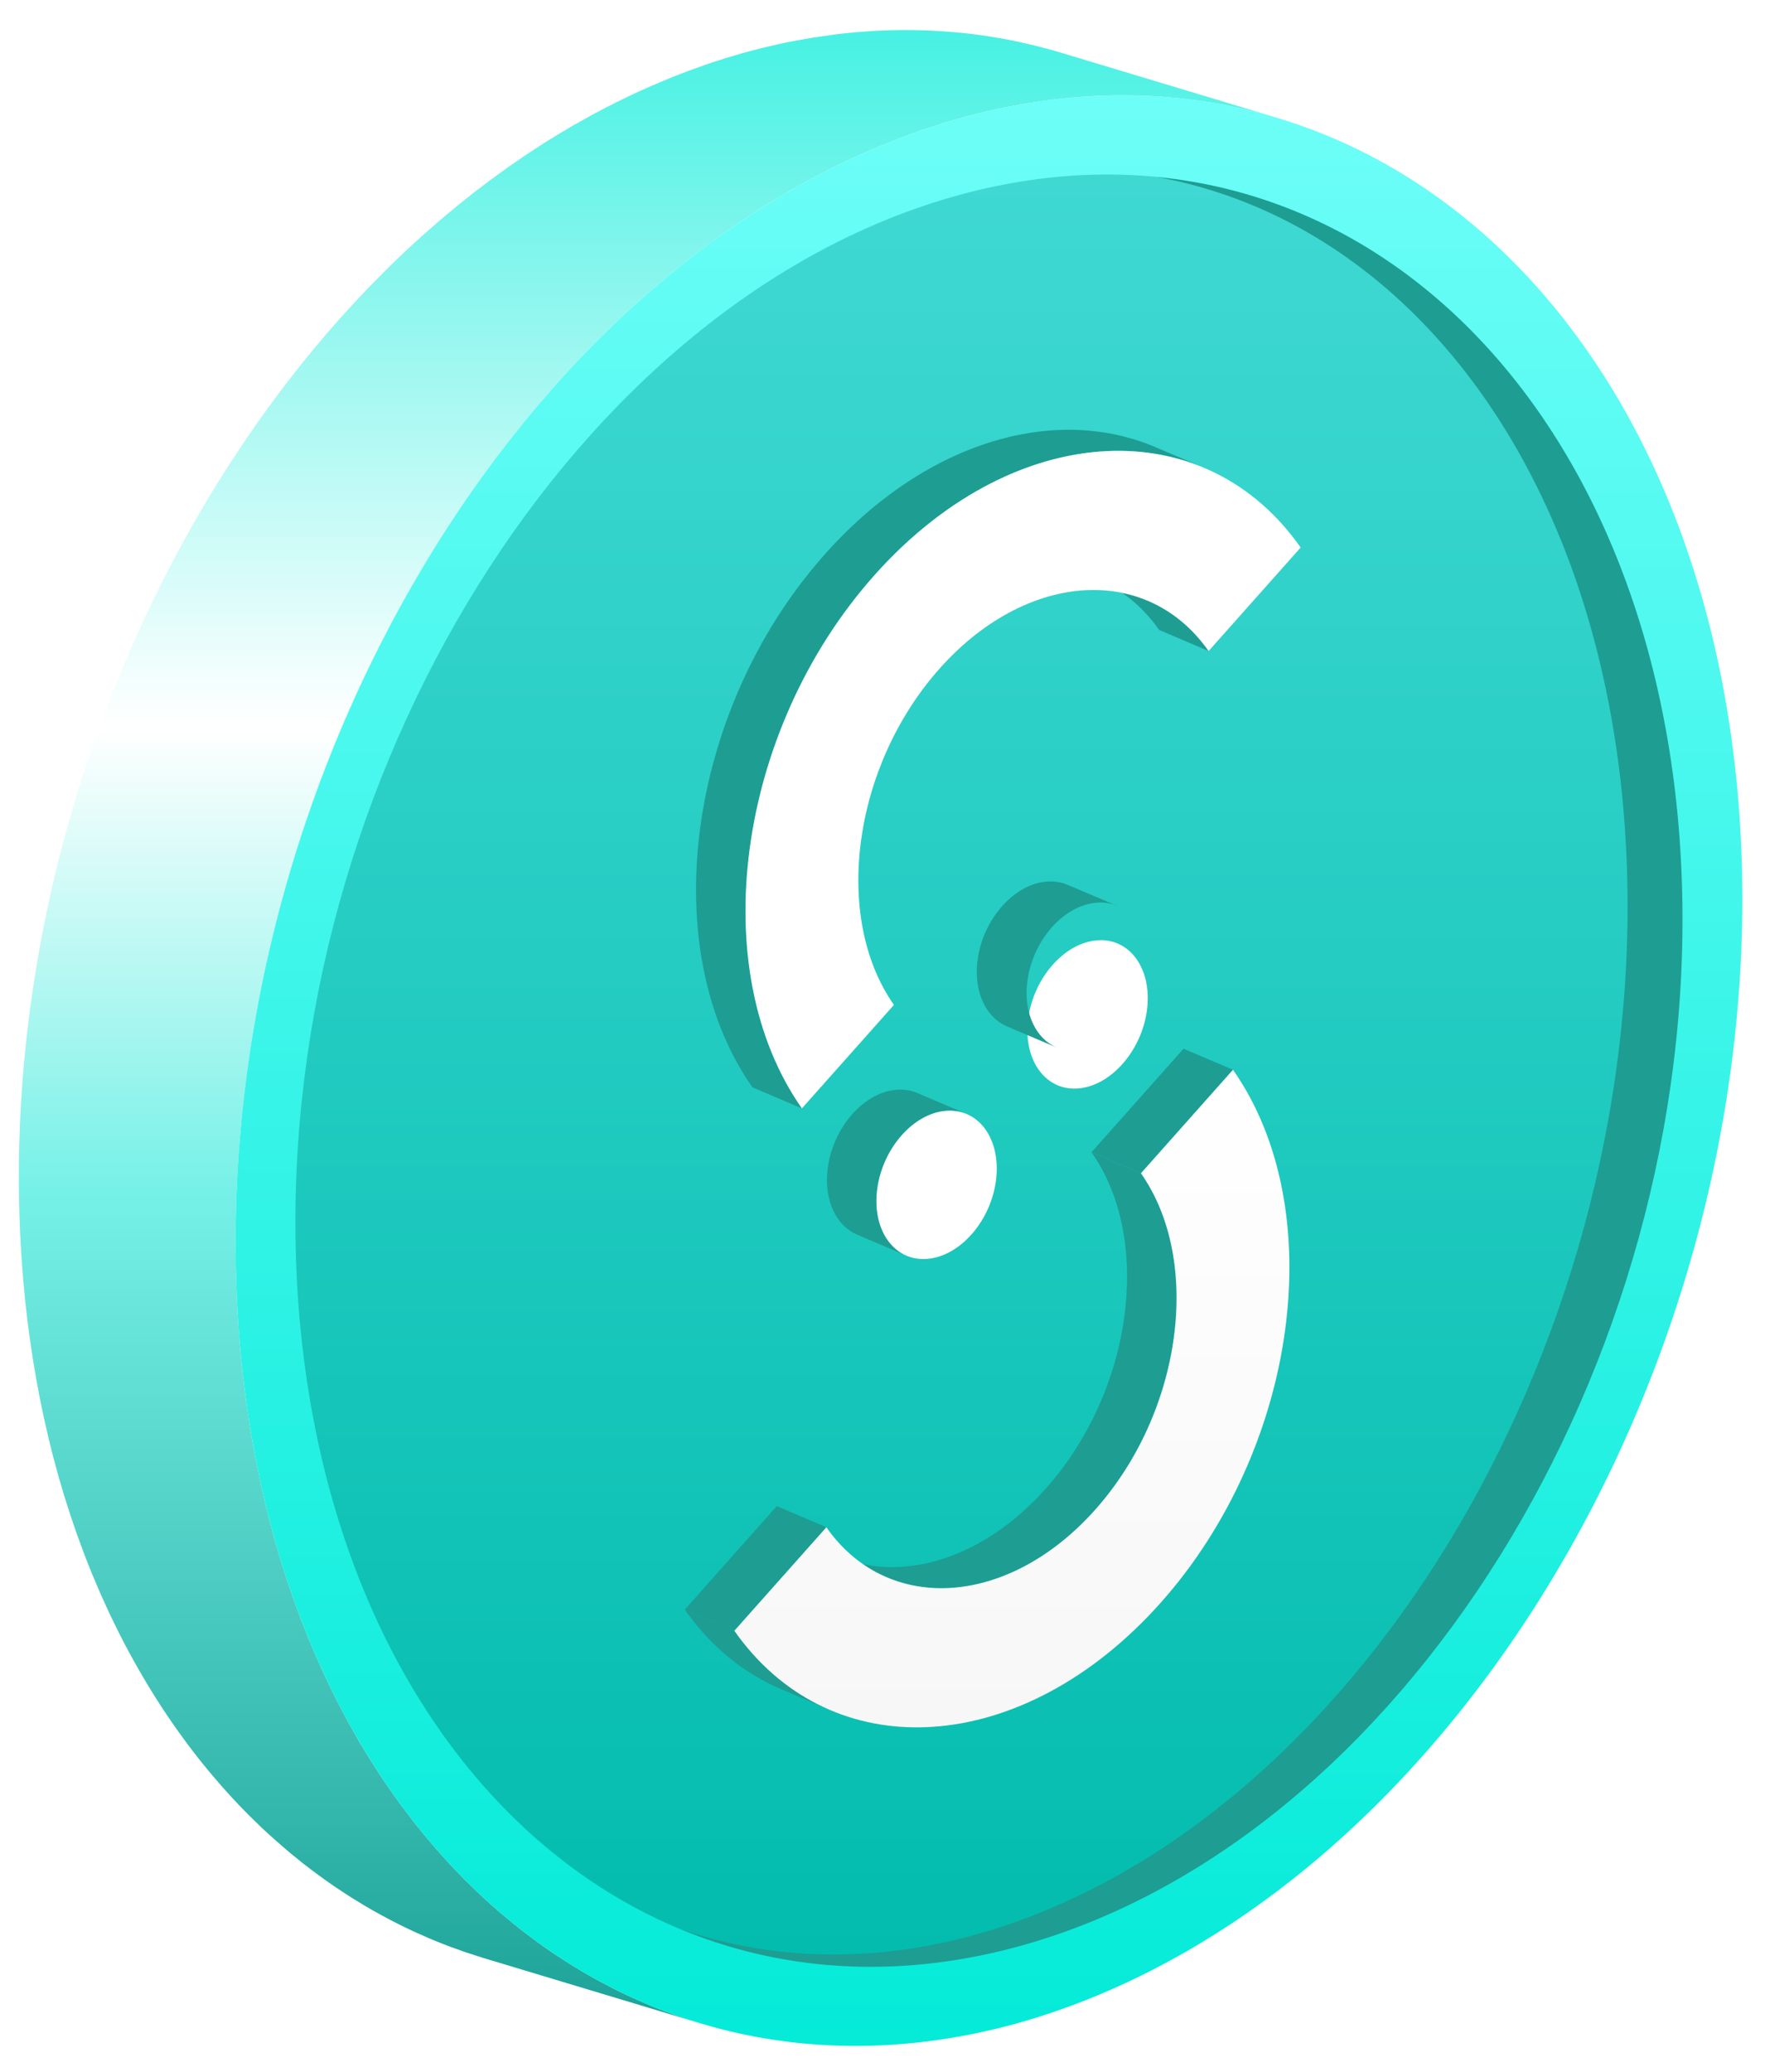 <svg xmlns:xlink="http://www.w3.org/1999/xlink" xmlns="http://www.w3.org/2000/svg" width="47" height="55" viewBox="0 0 47 55">
    <defs>
        <linearGradient id="fx5iqb4d9a" x1="50%" x2="50%" y1="0%" y2="100%">
            <stop offset="0%" stop-color="#43F1E3"/>
            <stop offset="35.111%" stop-color="#FFF"/>
            <stop offset="58.159%" stop-color="#76F1E7"/>
            <stop offset="100%" stop-color="#1BA196"/>
        </linearGradient>
        <linearGradient id="tgl3l3tyyb" x1="50%" x2="50%" y1="100%" y2="0%">
            <stop offset="0%" stop-color="#00BBAC"/>
            <stop offset="100%" stop-color="#42DAD4"/>
        </linearGradient>
        <linearGradient id="apvhtucckc" x1="50%" x2="50%" y1="0%" y2="100%">
            <stop offset="0%" stop-color="#71FFF9"/>
            <stop offset="100%" stop-color="#00EAD7"/>
        </linearGradient>
        <linearGradient id="zxcc2amxbe" x1="50%" x2="50%" y1="100%" y2="0%">
            <stop offset="0%" stop-color="#F7F7F7"/>
            <stop offset="100%" stop-color="#FFF"/>
        </linearGradient>
        <filter id="22zsxqb8dd" width="176.5%" height="137.1%" x="-38.2%" y="-18.6%" filterUnits="objectBoundingBox">
            <feOffset dy="1" in="SourceAlpha" result="shadowOffsetOuter1"/>
            <feGaussianBlur in="shadowOffsetOuter1" result="shadowBlurOuter1" stdDeviation="1"/>
            <feColorMatrix in="shadowBlurOuter1" result="shadowMatrixOuter1" values="0 0 0 0 0 0 0 0 0 0 0 0 0 0 0 0 0 0 0.067 0"/>
            <feMerge>
                <feMergeNode in="shadowMatrixOuter1"/>
                <feMergeNode in="SourceGraphic"/>
            </feMerge>
        </filter>
    </defs>
    <g fill="none" fill-rule="evenodd">
        <g>
            <g>
                <g>
                    <g>
                        <path fill="#1E9D93" d="M44.511 23.408c0-.085-.003-.17-.005-.256l-.004-.242-.005-.173c-.005-.151-.011-.3-.019-.45l-.008-.15c-.005-.098-.01-.198-.017-.296v-.017l-.007-.084c-.009-.13-.018-.26-.029-.39l-.014-.165-.03-.325-.008-.091-.01-.083c-.01-.105-.022-.21-.034-.314l-.02-.16c-.015-.127-.031-.253-.048-.378l-.01-.076-.002-.012c-.021-.154-.044-.307-.068-.46l-.021-.127-.055-.33-.01-.06-.02-.102-.055-.296-.033-.165c-.02-.102-.041-.203-.063-.303l-.022-.105-.009-.04c-.031-.144-.064-.287-.098-.43l-.003-.014c-.035-.147-.072-.293-.11-.438l-.009-.037-.025-.094-.085-.312-.043-.15c-.029-.102-.058-.202-.088-.301-.01-.031-.018-.063-.027-.094l-.014-.041c-.045-.147-.09-.293-.138-.437l-.015-.045-.133-.387-.018-.052-.028-.078c-.04-.108-.079-.216-.12-.323l-.045-.122c-.055-.142-.11-.284-.167-.423l-.002-.005-.01-.022c-.058-.143-.118-.284-.179-.424l-.05-.116c-.062-.14-.125-.278-.189-.415l-.01-.021-.002-.004c-.072-.155-.147-.307-.223-.459l-.052-.103c-.076-.15-.153-.297-.232-.443l-.007-.013-.018-.033c-.086-.157-.174-.313-.264-.467l-.033-.058c-.091-.155-.185-.308-.28-.46l-.028-.046-.04-.064-.097-.15-.096-.146-.098-.146-.098-.144-.101-.144-.1-.14-.103-.141-.06-.082-.034-.044c-.067-.09-.136-.18-.205-.268l-.044-.056c-.083-.106-.168-.21-.253-.314l-.07-.083-.195-.227-.085-.097c-.069-.078-.139-.155-.209-.231l-.046-.052-.014-.014c-.097-.104-.195-.206-.294-.307l-.074-.074c-.081-.082-.164-.163-.247-.243l-.07-.068c-.102-.097-.205-.192-.309-.285l-.064-.057c-.087-.077-.175-.152-.263-.227l-.083-.07c-.107-.09-.214-.177-.323-.262l-.041-.032c-.097-.076-.195-.15-.294-.224l-.09-.066c-.107-.078-.215-.155-.325-.23l-.014-.01c-.114-.078-.228-.154-.344-.228l-.092-.059c-.1-.062-.2-.124-.3-.184l-.057-.034c-.117-.07-.235-.136-.354-.202l-.09-.048c-.098-.053-.197-.105-.296-.156l-.081-.041c-.12-.06-.242-.12-.365-.176l-.079-.036c-.102-.046-.204-.091-.307-.135l-.095-.04c-.125-.052-.25-.103-.377-.15-.018-.008-.037-.014-.055-.021-.11-.042-.222-.082-.334-.12l-.104-.036c-.129-.043-.259-.085-.39-.125L27.19 2.657c.13.04.26.082.39.125l.103.036c.112.038.223.078.333.12l.057.02c.126.048.251.098.376.15l.096.041.306.135.08.036c.122.057.243.115.364.176l.082.041c.099.05.197.103.295.156l.09.048c.119.066.237.133.354.202.019.01.038.023.057.034.1.06.2.122.3.184l.092.06c.116.073.23.149.344.227l.013.009c.11.075.219.153.327.231l.09.066c.098.074.196.148.294.224.013.01.027.02.04.032.11.085.217.173.323.262l.083.07c.089.075.176.15.263.228l.064.056c.104.093.207.188.309.285l.07.067c.083.08.166.162.248.244l.073.074c.1.1.197.203.294.307l.06.065.21.232.084.096.195.229.07.082c.085.104.17.208.253.314l.044.057c.07.088.138.177.206.267l.093.126.103.14.1.142c.034.047.068.095.1.143l.099.144.098.146.096.146.096.15.07.11c.094.152.188.305.279.46l.033.058c.09.154.178.31.264.468l.025.045c.079.146.156.294.232.443l.052.103c.076.151.15.304.223.459l.012.025c.064.137.127.275.189.415l.05.116c.061.14.121.28.18.423l.011.028c.057.14.112.28.167.423l.046.122.119.323.046.13c.045.128.09.257.133.387l.015.045c.047.144.093.29.139.437l.04.134c.03.1.06.2.088.301.015.05.03.1.043.15l.085.313.035.131c.037.145.074.291.109.438l.003.012c.034.143.066.287.098.432l.031.146c.022.1.043.2.063.301l.033.166.055.296.03.162.055.329.021.128c.024.153.047.306.068.46l.012.09c.017.124.034.25.049.375l.019.162.035.312.017.176.03.323.014.166.03.391.006.1c.007.098.012.196.017.295l.008.151c.008.15.014.3.019.45.005.138.007.276.01.415l.004.256.001.342v.246c0 .108-.003.216-.005.323l-.006.276-.011.325-.01.27-.016.282c-.007.11-.012.219-.02.328l-.02.284-.026.323-.022.229-.04.416-.03.254c-.014.13-.03.259-.046.387-.01.083-.022.166-.033.248-.02.153-.043.305-.065.457l-.035.23c-.028.176-.057.352-.088.528-.01.051-.017.103-.026.154l-.018.097-.083.436-.03.15c-.03.153-.063.306-.096.458l-.014.068c-.037.17-.076.338-.115.506l-.06.248-.079.315c-.02.084-.043.168-.065.252l-.082.309-.07.252-.088.304c-.024.085-.05.17-.075.253l-.091.3-.082.258-.095.294-.086.256-.1.292-.09.254-.106.29-.094.252-.111.288-.098.248-.116.287-.101.244-.122.286-.104.24-.128.286c-.035.078-.07.157-.107.235l-.134.287-.108.228-.143.29-.108.219-.154.299-.106.204-.174.324-.093.172c-.08.147-.162.292-.245.437l-.03.053c-.093.163-.188.324-.283.484l-.092.15-.199.326c-.038.062-.078.123-.117.185l-.18.283c-.054.083-.108.165-.163.246l-.15.228-.167.242-.155.224-.17.238-.158.22-.176.235c-.054.072-.107.145-.162.217l-.063.082-.248.318-.102.128-.226.278-.099.12c-.1.12-.2.24-.301.357l-.022.025-.022.025c-.136.157-.273.312-.412.465-.044.05-.089.097-.133.145-.108.117-.216.233-.325.348l-.14.146c-.099.101-.198.202-.298.301l-.124.125c-.141.139-.284.277-.428.412l-.113.104c-.098.09-.195.181-.294.27l-.157.138-.258.225-.196.165-.21.176-.201.16c-.071.057-.142.115-.214.17-.072.057-.144.111-.217.167l-.193.146-.223.163-.194.14-.275.19-.134.092c-.138.093-.276.184-.415.273l-.009.005c-.135.087-.272.171-.409.254-.046.029-.093.056-.14.084-.094.056-.188.111-.283.165l-.156.088c-.089.05-.177.1-.266.147l-.171.091-.257.134-.176.088-.258.125-.176.083-.269.121-.166.074c-.1.043-.2.085-.301.126l-.136.057c-.148.059-.295.116-.443.17l-.022.008c-.14.052-.282.102-.424.15-.052.018-.103.034-.154.05-.1.033-.198.066-.298.096l-.18.054c-.115.034-.23.068-.346.1-.154.042-.307.08-.46.117l-.13.03c-.105.025-.21.048-.314.07l-.199.041c-.099.02-.197.038-.296.055l-.187.033-.277.042-.22.032c-.094.012-.187.022-.28.032l-.212.024-.227.018c-.094.008-.188.016-.282.022-.076.005-.152.007-.228.01-.091.005-.183.01-.274.011-.135.004-.27.006-.405.005h-.077c-.143-.002-.285-.005-.427-.01l-.052-.003c-.131-.006-.262-.014-.392-.023l-.077-.006c-.14-.011-.279-.024-.417-.04l-.096-.011c-.123-.014-.245-.03-.366-.048l-.065-.01c-.149-.022-.296-.047-.443-.074l-.075-.015c-.12-.023-.24-.048-.36-.074l-.15-.035c-.094-.022-.188-.045-.281-.069l-.166-.044c-.116-.032-.232-.063-.346-.098l5.792 1.745.194.057.152.04c.056.016.111.031.167.045.093.024.187.047.28.069l.151.035c.12.026.24.051.362.074l.073.015c.137.026.276.05.414.07l.029.005.064.009c.122.018.244.034.367.048l.096.011c.138.016.277.03.417.04l.076.005.203.015.19.009.052.002c.142.006.284.01.428.01l.076.001c.118 0 .237 0 .356-.003l.049-.001.274-.011c.076-.004.152-.006.228-.011.094-.006.188-.014.282-.022.064-.005.127-.008.191-.014l.035-.004.213-.024c.093-.01.186-.02.28-.032l.219-.032.218-.031c.02-.003.04-.008.06-.01l.187-.034c.098-.017.197-.035.296-.055l.199-.041.163-.034.151-.035.13-.03c.153-.038.306-.076.46-.118l.154-.043c.065-.018.129-.038.193-.057l.18-.054c.099-.03.198-.063.297-.096.051-.016.103-.032.153-.05l.03-.009c.133-.045.265-.093.398-.142l.018-.006c.14-.052.279-.105.417-.16l.026-.011.136-.057c.101-.041.202-.083.302-.126l.166-.074c.06-.026.12-.052.18-.08l.089-.041.175-.083.259-.125.175-.088.105-.052.152-.082.172-.09.265-.147.157-.089.044-.024c.08-.046.16-.094.24-.142l.14-.082c.136-.083.272-.168.408-.255l.009-.005c.14-.09.277-.18.415-.273l.134-.092.24-.165.035-.025.194-.14c.074-.054.149-.108.222-.163l.194-.146c.058-.045.117-.088.174-.133.015-.01.029-.022.043-.034l.214-.17.2-.16.211-.176.16-.134.036-.03.257-.226.158-.138.295-.271c.035-.032.07-.063.104-.096l.008-.007c.144-.135.287-.273.428-.412l.123-.124c.1-.1.2-.2.3-.303l.055-.056.083-.09c.11-.114.218-.23.326-.347l.133-.145c.138-.153.276-.307.412-.465l.018-.02.004-.005.022-.025c.101-.118.201-.237.3-.356l.1-.121.225-.277.103-.13c.083-.104.166-.21.248-.317.02-.028.042-.055.063-.082l.017-.022.145-.194.176-.236c.053-.072.104-.145.156-.218.058-.08.116-.16.172-.24l.154-.222.167-.244.15-.226.164-.248.018-.028.16-.253.12-.187.196-.322.094-.155c.095-.16.19-.32.283-.482l.037-.067c.08-.14.16-.281.238-.423l.095-.177.172-.32.106-.205c.051-.1.103-.198.153-.298l.11-.22c.047-.096.095-.192.141-.289l.11-.23c.044-.094.09-.19.133-.285l.107-.235.128-.286.104-.24.122-.285.101-.246.116-.286.098-.25.11-.286.095-.252.105-.29.09-.254c.034-.097.068-.194.1-.292.03-.085.058-.17.087-.257l.095-.293.082-.26.041-.13.05-.167.075-.254c.03-.1.058-.202.087-.303l.07-.253c.029-.103.056-.206.083-.309l.065-.252.078-.315.06-.248.017-.068c.034-.146.067-.291.099-.437l.014-.07.096-.456.03-.152c.028-.144.056-.289.082-.434.006-.033.013-.065.018-.098l.007-.034.02-.119c.03-.176.06-.352.088-.529l.034-.23c.023-.152.045-.304.066-.457l.019-.134.014-.113c.016-.13.032-.259.046-.388l.03-.254.04-.417.018-.18.004-.047c.01-.109.017-.217.025-.326l.021-.282c.008-.11.013-.22.02-.33l.014-.242.001-.037.01-.272c.005-.108.01-.216.012-.324.003-.092.004-.185.006-.277l.005-.27v-.052-.247-.34" transform="translate(-131, -6305) translate(131.5, 6305.799) translate(0, 0)"/>
                        <path fill="url(#fx5iqb4d9a)" d="M17.563 52.745c-.118-.04-.235-.083-.352-.127l-.065-.024c-.135-.051-.27-.105-.402-.16l-.101-.043c-.109-.046-.217-.094-.325-.143l-.09-.041c-.131-.06-.261-.123-.39-.188l-.082-.042c-.106-.054-.212-.11-.318-.167l-.1-.054c-.127-.07-.254-.142-.38-.216l-.044-.027c-.112-.066-.223-.135-.334-.205l-.1-.064c-.116-.074-.23-.149-.343-.226l-.028-.019c-.121-.083-.241-.169-.36-.256l-.095-.07c-.099-.073-.198-.148-.296-.224l-.066-.052c-.116-.09-.23-.184-.344-.28-.028-.022-.055-.045-.082-.069-.093-.078-.185-.157-.276-.238l-.081-.072c-.111-.1-.221-.201-.33-.305l-.06-.058c-.092-.088-.183-.177-.273-.267l-.085-.087c-.107-.108-.212-.218-.317-.33l-.024-.027c-.088-.095-.175-.192-.262-.29l-.087-.099c-.067-.078-.135-.156-.201-.236-.03-.034-.058-.068-.086-.102-.082-.1-.164-.2-.244-.301l-.029-.036c-.089-.114-.177-.229-.264-.345l-.105-.141-.11-.151c-.036-.05-.072-.1-.107-.152l-.108-.153-.105-.154-.105-.157-.102-.157c-.035-.053-.07-.106-.103-.16l-.06-.094c-.104-.168-.208-.338-.31-.51v-.001c-.1-.173-.199-.349-.296-.526l-.047-.087c-.084-.155-.166-.312-.247-.47l-.05-.1c-.073-.146-.145-.293-.215-.442l-.033-.07c-.072-.152-.142-.307-.21-.463-.018-.038-.034-.077-.051-.116-.057-.13-.112-.26-.166-.392l-.045-.108c-.06-.15-.12-.3-.179-.453l-.031-.085c-.048-.127-.095-.254-.14-.382l-.053-.146c-.04-.114-.078-.228-.117-.343l-.043-.13c-.05-.155-.1-.31-.149-.469l-.024-.082c-.038-.126-.076-.253-.112-.38l-.044-.155c-.03-.107-.058-.215-.087-.322l-.043-.166c-.029-.11-.056-.22-.083-.332l-.035-.142c-.037-.158-.074-.317-.109-.477l-.011-.056c-.03-.14-.06-.28-.088-.422l-.031-.16-.062-.328-.032-.18-.054-.32-.028-.178c-.019-.118-.036-.238-.053-.358l-.02-.14c-.024-.165-.045-.332-.066-.5l-.01-.095c-.016-.137-.032-.274-.046-.412l-.017-.17-.033-.355-.015-.189c-.01-.118-.018-.236-.026-.355l-.013-.18-.019-.342-.008-.165c-.008-.17-.015-.34-.02-.512-.005-.15-.007-.3-.01-.45 0-.076-.003-.153-.003-.23-.002-.167-.002-.334 0-.502v-.133c.002-.215.006-.43.012-.645 0-.03.003-.061.004-.092.005-.184.012-.368.021-.551.01-.195.021-.39.034-.584l.005-.076c.015-.22.032-.44.05-.659l.01-.087c.018-.203.038-.405.06-.607l.027-.237c.018-.152.035-.303.055-.455l.033-.246c.023-.167.046-.334.072-.5l.04-.259c.026-.169.055-.337.084-.506l.044-.255.029-.155c.027-.148.056-.296.085-.443l.03-.147c.037-.187.077-.374.118-.561l.022-.097.102-.444.068-.282.083-.33.073-.28.088-.328c.026-.093.051-.187.078-.28.03-.108.062-.217.094-.325l.082-.277.099-.321.089-.283.104-.317.093-.28.11-.316.098-.276.116-.315.101-.273.122-.314.105-.268c.042-.105.085-.21.129-.314.035-.088.071-.176.108-.263l.135-.316.11-.255.144-.319c.038-.082.074-.165.112-.246.05-.11.103-.218.154-.327l.11-.233.17-.344.104-.208.21-.409.072-.138.291-.54.076-.135c.074-.133.148-.266.224-.397l.115-.197c.064-.11.128-.22.193-.328.043-.073.088-.144.131-.216l.185-.302.142-.223c.06-.096.12-.191.182-.286l.178-.269c.054-.082.108-.165.163-.246.06-.09.122-.178.183-.266.055-.08.11-.161.166-.24.062-.089.125-.176.188-.263l.17-.236c.063-.087.128-.172.193-.258l.175-.235.082-.105c.085-.111.171-.221.258-.33l.113-.143.245-.301.107-.13c.113-.136.227-.27.342-.404l.009-.01.008-.01c.153-.177.308-.352.465-.524l.143-.157c.118-.128.237-.255.357-.381l.15-.157c.11-.113.22-.225.332-.336l.129-.129c.154-.152.31-.302.466-.449l.135-.125c.103-.095.206-.19.31-.283l.174-.154.278-.243.211-.178c.077-.064.154-.13.232-.193l.217-.174.234-.187.232-.177c.072-.055.143-.11.216-.164l.236-.173c.073-.052.145-.106.218-.157.09-.064.18-.126.27-.188.06-.04.117-.081.176-.12.102-.07.205-.137.308-.204l.144-.094c.15-.097.302-.191.455-.284l.067-.04c.13-.078.262-.156.393-.232l.148-.083.312-.173.18-.096.286-.149.19-.095.28-.137.195-.092c.094-.044.189-.087.283-.129l.193-.085c.097-.043.196-.084.294-.125L23.068 3c.105-.043.212-.084.318-.125.055-.02.11-.043.166-.063.144-.054.288-.105.433-.155l.053-.02c.164-.055.327-.108.492-.16l.154-.045c.128-.039.257-.078.386-.113.119-.033.237-.063.356-.093l.094-.023c.103-.025.205-.05.307-.072l.052-.012c.146-.033.291-.062.436-.09l.07-.014c.141-.027.282-.052.422-.075l.074-.011c.151-.025.303-.046.454-.066l.067-.008c.152-.02.304-.037.456-.05.037-.005.075-.008.112-.011l.146-.013.127-.009.145-.01.127-.007.144-.007.127-.005.142-.004.12-.003.17-.002h.115l.17.001.111.002.182.005.098.003.224.011.054.003c.102.006.204.013.305.021l.088.008.224.02.095.01.248.03.056.007.3.042.057.01c.129.02.256.04.383.064l.021.004c.13.024.258.05.387.078l.065.014c.124.027.247.056.37.087l.068.017c.124.032.249.065.372.1l.22.063L27.673.6l-.208-.06-.012-.004c-.123-.034-.247-.067-.371-.099l-.07-.018c-.122-.03-.245-.059-.369-.086L26.58.319C26.45.29 26.322.265 26.193.24l-.021-.004c-.127-.023-.255-.045-.383-.065l-.036-.006-.022-.003c-.1-.015-.2-.03-.3-.042l-.055-.007-.248-.03-.096-.01-.223-.02-.088-.008c-.102-.008-.203-.015-.306-.021h-.005l-.05-.003c-.074-.004-.148-.008-.222-.01l-.1-.004-.18-.005-.111-.002-.17-.001h-.117l-.168.002-.065.001-.055.002-.142.004-.128.005-.143.007-.128.007-.143.01-.129.01-.145.012-.09.007-.023.003c-.151.014-.303.031-.456.05L21.58.13c-.152.02-.303.041-.455.066L21.087.2l-.036.006c-.14.023-.281.048-.422.075l-.07.013c-.146.028-.291.058-.437.09l-.01.003-.042.01-.306.072-.095.023c-.118.03-.237.06-.356.093l-.095.026-.291.087-.154.046c-.163.05-.325.103-.487.158l-.004.002-.054.018c-.144.05-.289.102-.433.155l-.166.064c-.085.033-.171.065-.257.1l-.06.024-.185.077c-.098.04-.196.081-.294.124l-.193.085-.156.07-.126.059-.196.092-.28.137-.19.095-.086.043-.2.106-.18.096-.312.174-.147.082-.027.015c-.123.071-.246.144-.368.218l-.065.039c-.147.09-.294.18-.439.273l-.017.01-.143.095c-.103.067-.206.134-.309.203l-.175.121-.219.15-.05.037c-.074.052-.147.106-.22.159l-.236.172-.216.164-.175.132-.056.045-.235.187c-.072.058-.145.115-.216.174l-.232.193-.166.138-.045.04c-.094.08-.186.161-.278.243l-.175.154c-.104.093-.207.188-.31.283l-.123.113-.011.012c-.157.147-.313.297-.467.449l-.129.13c-.11.11-.221.222-.331.335l-.06.06-.09.097c-.12.126-.24.253-.357.381l-.144.157c-.156.172-.311.346-.464.523l-.007.008-.002.002-.008.01c-.115.133-.23.269-.343.405l-.107.13-.244.301-.114.143c-.086.109-.172.219-.257.33l-.082.105-.024.032-.152.203-.193.258-.17.237-.187.26-.167.243-.182.265c-.056.081-.11.164-.164.246-.06.09-.119.179-.177.269l-.029.043c-.052.08-.103.162-.154.243-.047.074-.095.148-.141.223-.063.1-.124.202-.186.303L5 12.48l-.195.33-.114.195c-.076.132-.15.266-.225.4l-.074.133c-.099.178-.196.358-.292.54l-.07.135-.212.41-.102.207c-.057.116-.115.23-.171.347l-.11.231c-.052.109-.104.218-.154.328-.038.081-.075.164-.112.246-.048.106-.097.212-.144.319l-.11.256-.136.315-.108.263-.128.314-.106.268-.121.314c-.035.09-.068.182-.102.273l-.116.315-.097.276-.11.316-.094.28-.104.317-.089.283c-.019.06-.039.12-.057.182l-.042.139-.082.277-.094.325-.077.28-.089.328-.073.28-.082.33-.068.281-.03.12-.073.325-.022.097c-.04.187-.08.374-.118.561l-.03.147-.085.443-.028.155-.018.093-.027.162c-.029.169-.057.337-.084.506l-.04.259c-.025.166-.049.333-.072.5l-.023.163-.01.083c-.02.152-.037.303-.054.455-.01.08-.02.158-.028.237-.022.202-.042.404-.06.607l-.008.08v.007c-.02.22-.037.439-.052.658l-.005.088c-.013.19-.024.382-.033.572l-.001.01c-.009.181-.015.361-.021.542 0 .03-.003.061-.003.092-.007.213-.01.425-.013.638V30.259c-.001.166-.002.332 0 .497 0 .078.003.155.004.232.002.119.003.238.007.358l.002.09c.005.172.012.342.02.512l.009.165.019.342.003.06.01.12c.007.119.016.237.025.355l.016.189.033.354.01.118.006.054.046.412.011.094c.02.168.042.335.065.5l.004.029.016.11.053.36.029.176c.017.107.035.214.054.32l.016.098.016.083.061.328.031.16c.028.141.058.282.088.422l.01.05.002.006c.035.16.071.319.109.477l.034.142.083.332.019.074.025.092.087.321.043.156.112.38.02.07.004.012c.049.158.099.314.15.47l.043.129c.038.115.077.23.117.343.01.026.018.053.027.08l.025.066c.046.128.092.255.14.382l.032.085c.058.152.118.303.179.453l.014.036.03.072c.055.132.11.262.166.391l.05.117c.07.156.14.31.211.463l.01.02c.007.017.016.033.024.05.07.149.142.296.215.442l.05.1c.08.158.162.315.246.47l.018.034.03.053c.194.355.396.7.606 1.036.01.017.02.035.031.051l.028.044.103.16.102.157.106.157.105.154c.035.052.071.102.107.153l.108.152.11.15.08.11.024.032c.088.116.175.231.265.345l.028.035c.08.102.162.202.244.301l.086.103c.067.08.134.158.202.236l.087.1c.086.097.173.193.261.289l.021.023.004.004c.104.112.21.222.316.33l.086.087c.09.09.18.179.272.266l.06.06c.11.102.219.204.33.303l.082.073c.091.08.183.16.275.238l.082.07c.114.095.228.188.344.28l.067.051c.098.076.196.151.296.224l.095.07c.119.087.239.173.36.256l.028.019c.113.077.227.152.342.226l.1.064c.111.07.223.139.335.206l.044.026c.126.074.252.146.38.216l.1.054c.105.057.211.113.318.167l.081.042c.13.065.26.127.39.188l.091.041c.107.049.215.096.324.143l.101.043c.134.055.268.109.402.16l.066.024c.117.044.234.086.352.127l.111.038c.139.046.277.091.417.134l5.757 1.734c-.14-.042-.28-.088-.417-.134l-.112-.038" transform="translate(-131, -6305) translate(131.5, 6305.799) translate(0, 0)"/>
                        <path fill="url(#tgl3l3tyyb)" d="M24.15 4.227C14.192 7.042 6.49 19.67 6.88 32.453c.39 12.752 8.69 20.843 18.55 18.105 9.964-2.813 17.666-15.441 17.274-28.224-.389-12.754-8.69-20.845-18.552-18.107" transform="translate(-131, -6305) translate(131.5, 6305.799) translate(0, 0)"/>
                        <path fill="url(#apvhtucckc)" d="M26.537 50.878C36.7 48.108 44.59 35.451 44.16 22.611 43.73 9.768 35.146 1.604 24.983 4.374 14.821 7.144 6.932 19.799 7.361 32.642c.429 12.84 9.014 21.006 19.176 18.236M45.75 22.082c.426 13.963-8.18 27.766-19.295 30.85-11.007 3-20.26-5.83-20.684-19.762C5.347 19.204 13.95 5.401 25.07 2.32c11.005-3 20.255 5.831 20.68 19.763" transform="translate(-131, -6305) translate(131.5, 6305.799) translate(0, 0)"/>
                    </g>
                    <g filter="url(#22zsxqb8dd)" transform="translate(-131, -6305) translate(131.5, 6305.799) translate(0, 0) translate(17.684, 9.611)">
                        <path fill="#1E9D93" d="M12.113 19.739L10.8 19.18 13.243 16.432 14.556 16.991 12.113 19.739"/>
                        <g fill="#1E9D93">
                            <path d="M8.815 5.595c-.056.256-.124.511-.204.764-.071.227-.152.451-.243.673-.086.212-.181.422-.285.629-.103.206-.215.408-.335.607-.127.209-.263.413-.408.612-.153.209-.316.41-.489.605l-.035.04c-.257.284-.524.54-.8.766-.717.588-1.485.976-2.245 1.16-.31.075-.62.116-.922.122h-.017c-.214.004-.426-.01-.633-.04-.184-.027-.365-.068-.541-.122-.117-.036-.232-.078-.344-.126L0 10.725l.17.068.174.059c.118.036.238.066.359.09l.183.032c.207.03.418.044.632.04h.017c.303-.006.612-.047.922-.122.76-.184 1.529-.572 2.246-1.16.275-.226.543-.482.8-.766l.035-.04c.173-.194.336-.396.488-.605.146-.199.282-.403.408-.613.12-.198.232-.4.336-.606.103-.207.198-.417.285-.63.09-.22.171-.445.243-.672.08-.253.148-.508.204-.764.068-.313.119-.626.15-.938.156-1.522-.13-2.997-.904-4.098l1.314.56c.773 1.1 1.06 2.575.904 4.097-.032.312-.082.626-.15.938z" transform="translate(4.051, 19.18)"/>
                        </g>
                        <g fill="#1E9D93">
                            <path d="M9.786.001c.227-.004.45.004.673.024l.33.04c.195.028.387.067.576.115l.282.079c.185.057.367.123.546.2l1.313.558c-.178-.076-.36-.142-.545-.2-.28-.085-.567-.15-.858-.193-.329-.049-.664-.07-1.003-.064h-.027c-.48.011-.97.076-1.46.194-1.206.291-2.424.906-3.561 1.84-.436.357-.86.762-1.266 1.213l-.057.063c-.274.308-.532.628-.774.96-.23.314-.446.638-.647.97-.19.314-.367.635-.53.961-.165.328-.316.66-.453.997-.143.352-.272.707-.385 1.066-.127.401-.235.805-.323 1.21-.109.496-.189.993-.239 1.487-.246 2.413.208 4.75 1.434 6.495l-1.314-.559C.273 15.712-.182 13.375.065 10.962c.05-.494.13-.99.238-1.486.089-.406.197-.81.324-1.211.113-.359.241-.715.385-1.066.137-.337.287-.67.452-.997.163-.326.34-.647.53-.961.202-.332.417-.656.647-.97.243-.332.5-.652.775-.96l.056-.063c.407-.451.83-.856 1.267-1.214C5.875 1.101 7.094.486 8.299.195c.49-.118.98-.183 1.46-.194h.027z" transform="translate(0.298, 0)"/>
                        </g>
                        <path fill="#FFF" d="M11.024 13.55c.836-.014 1.39.806 1.247 1.867-.148 1.087-.973 2.014-1.842 2.071l-.062.003c-.835.014-1.39-.806-1.247-1.867.148-1.087.972-2.014 1.842-2.07.02-.002.041-.003.062-.003"/>
                        <path fill="#1E9D93" d="M3.862 33.99l-1.313-.558C1.57 33.015.696 32.314 0 31.322l1.314.56c.695.991 1.57 1.692 2.548 2.109"/>
                        <path fill="url(#zxcc2amxbe)" d="M14.556 16.991c2.594 3.696 1.734 10.042-1.917 14.147-1.826 2.052-4.009 3.163-6.06 3.297-.104.007-.207.011-.31.013-1.933.034-3.724-.812-4.955-2.566l2.443-2.747c.776 1.106 1.907 1.64 3.126 1.619 1.35-.024 2.81-.728 4.02-2.089 2.304-2.59 2.846-6.595 1.21-8.926l2.443-2.748"/>
                        <path fill="#1E9D93" d="M1.314 31.882L0 31.323 2.443 28.575 3.757 29.135 1.314 31.882M5.701 17.518l.1.002.096.01.086.016.082.022c.037.011.072.024.107.039l1.313.559c-.034-.015-.07-.028-.106-.039-.054-.017-.11-.03-.168-.038-.064-.01-.129-.013-.196-.012H7.01l-.058.002c-.078.005-.156.018-.233.036-.245.06-.481.185-.694.36-.089.072-.174.153-.253.24-.057.064-.112.132-.164.202-.045.062-.088.126-.128.193-.037.061-.072.125-.105.19-.032.063-.061.129-.089.196-.028.068-.053.138-.075.209-.025.077-.046.156-.063.235-.015.07-.028.14-.037.21l-.01.083c-.083.808.243 1.463.786 1.694l-1.314-.56c-.542-.23-.868-.885-.786-1.693l.01-.084c.01-.07.022-.14.037-.209.018-.08.039-.158.063-.235.023-.071.048-.141.076-.21.027-.066.057-.132.089-.195.032-.066.067-.129.105-.19.04-.067.083-.131.128-.193.052-.07.106-.138.163-.201.08-.088.165-.17.253-.242.213-.174.45-.3.694-.359.077-.018.156-.03.234-.036l.029-.001.033-.001zM11.616 4.33c.23.047.454.116.67.207l.015.006.17.078.036.018c.07.035.138.072.205.112.087.05.172.106.256.165.35.249.668.568.941.958l-1.313-.56c-.244-.347-.523-.638-.828-.873z"/>
                        <path fill="#FFF" d="M7.015 18.077c.836-.015 1.39.805 1.246 1.866-.147 1.086-.972 2.014-1.842 2.07-.02.002-.042.003-.062.003-.835.015-1.39-.806-1.246-1.866.147-1.087.972-2.014 1.841-2.07l.063-.003M11.398.56c1.933-.034 3.724.812 4.955 2.566l-2.444 2.748c-.776-1.107-1.907-1.64-3.126-1.62-1.35.024-2.81.728-4.02 2.089-2.304 2.59-2.846 6.594-1.21 8.926L3.11 18.016C.516 14.321 1.376 7.976 5.028 3.87 6.945 1.713 9.258.597 11.398.56"/>
                    </g>
                    <g fill="#1E9D93">
                        <path d="M1.937 0l.1.002.097.01.086.016.084.022c.036.012.072.025.107.04l1.321.559c-.035-.015-.07-.028-.107-.04-.055-.016-.111-.03-.17-.038C3.393.562 3.327.558 3.26.56h-.006l-.056.003c-.08.005-.158.017-.235.036-.246.06-.484.184-.698.359-.09.072-.175.153-.255.241-.057.064-.112.131-.164.202-.046.061-.089.126-.13.192-.037.062-.072.125-.105.19-.032.064-.062.13-.09.196-.027.068-.053.138-.075.21-.025.077-.046.155-.064.235-.015.07-.027.14-.037.21l-.01.083c-.083.807.245 1.463.791 1.694L.804 3.85C.258 3.62-.07 2.965.013 2.158l.01-.083c.01-.071.022-.14.037-.21.018-.08.039-.159.063-.236.023-.07.048-.14.076-.21.028-.066.058-.131.09-.195.033-.065.068-.129.106-.19C.435.966.478.903.524.84.576.77.63.703.688.64.768.55.853.47.942.397c.215-.175.452-.3.698-.36.078-.018.156-.03.235-.035L1.904 0 1.937 0z" transform="translate(-131, -6305) translate(131.5, 6305.799) translate(0, 0) translate(25.437, 22.602)"/>
                    </g>
                </g>
            </g>
        </g>
    </g>
</svg>